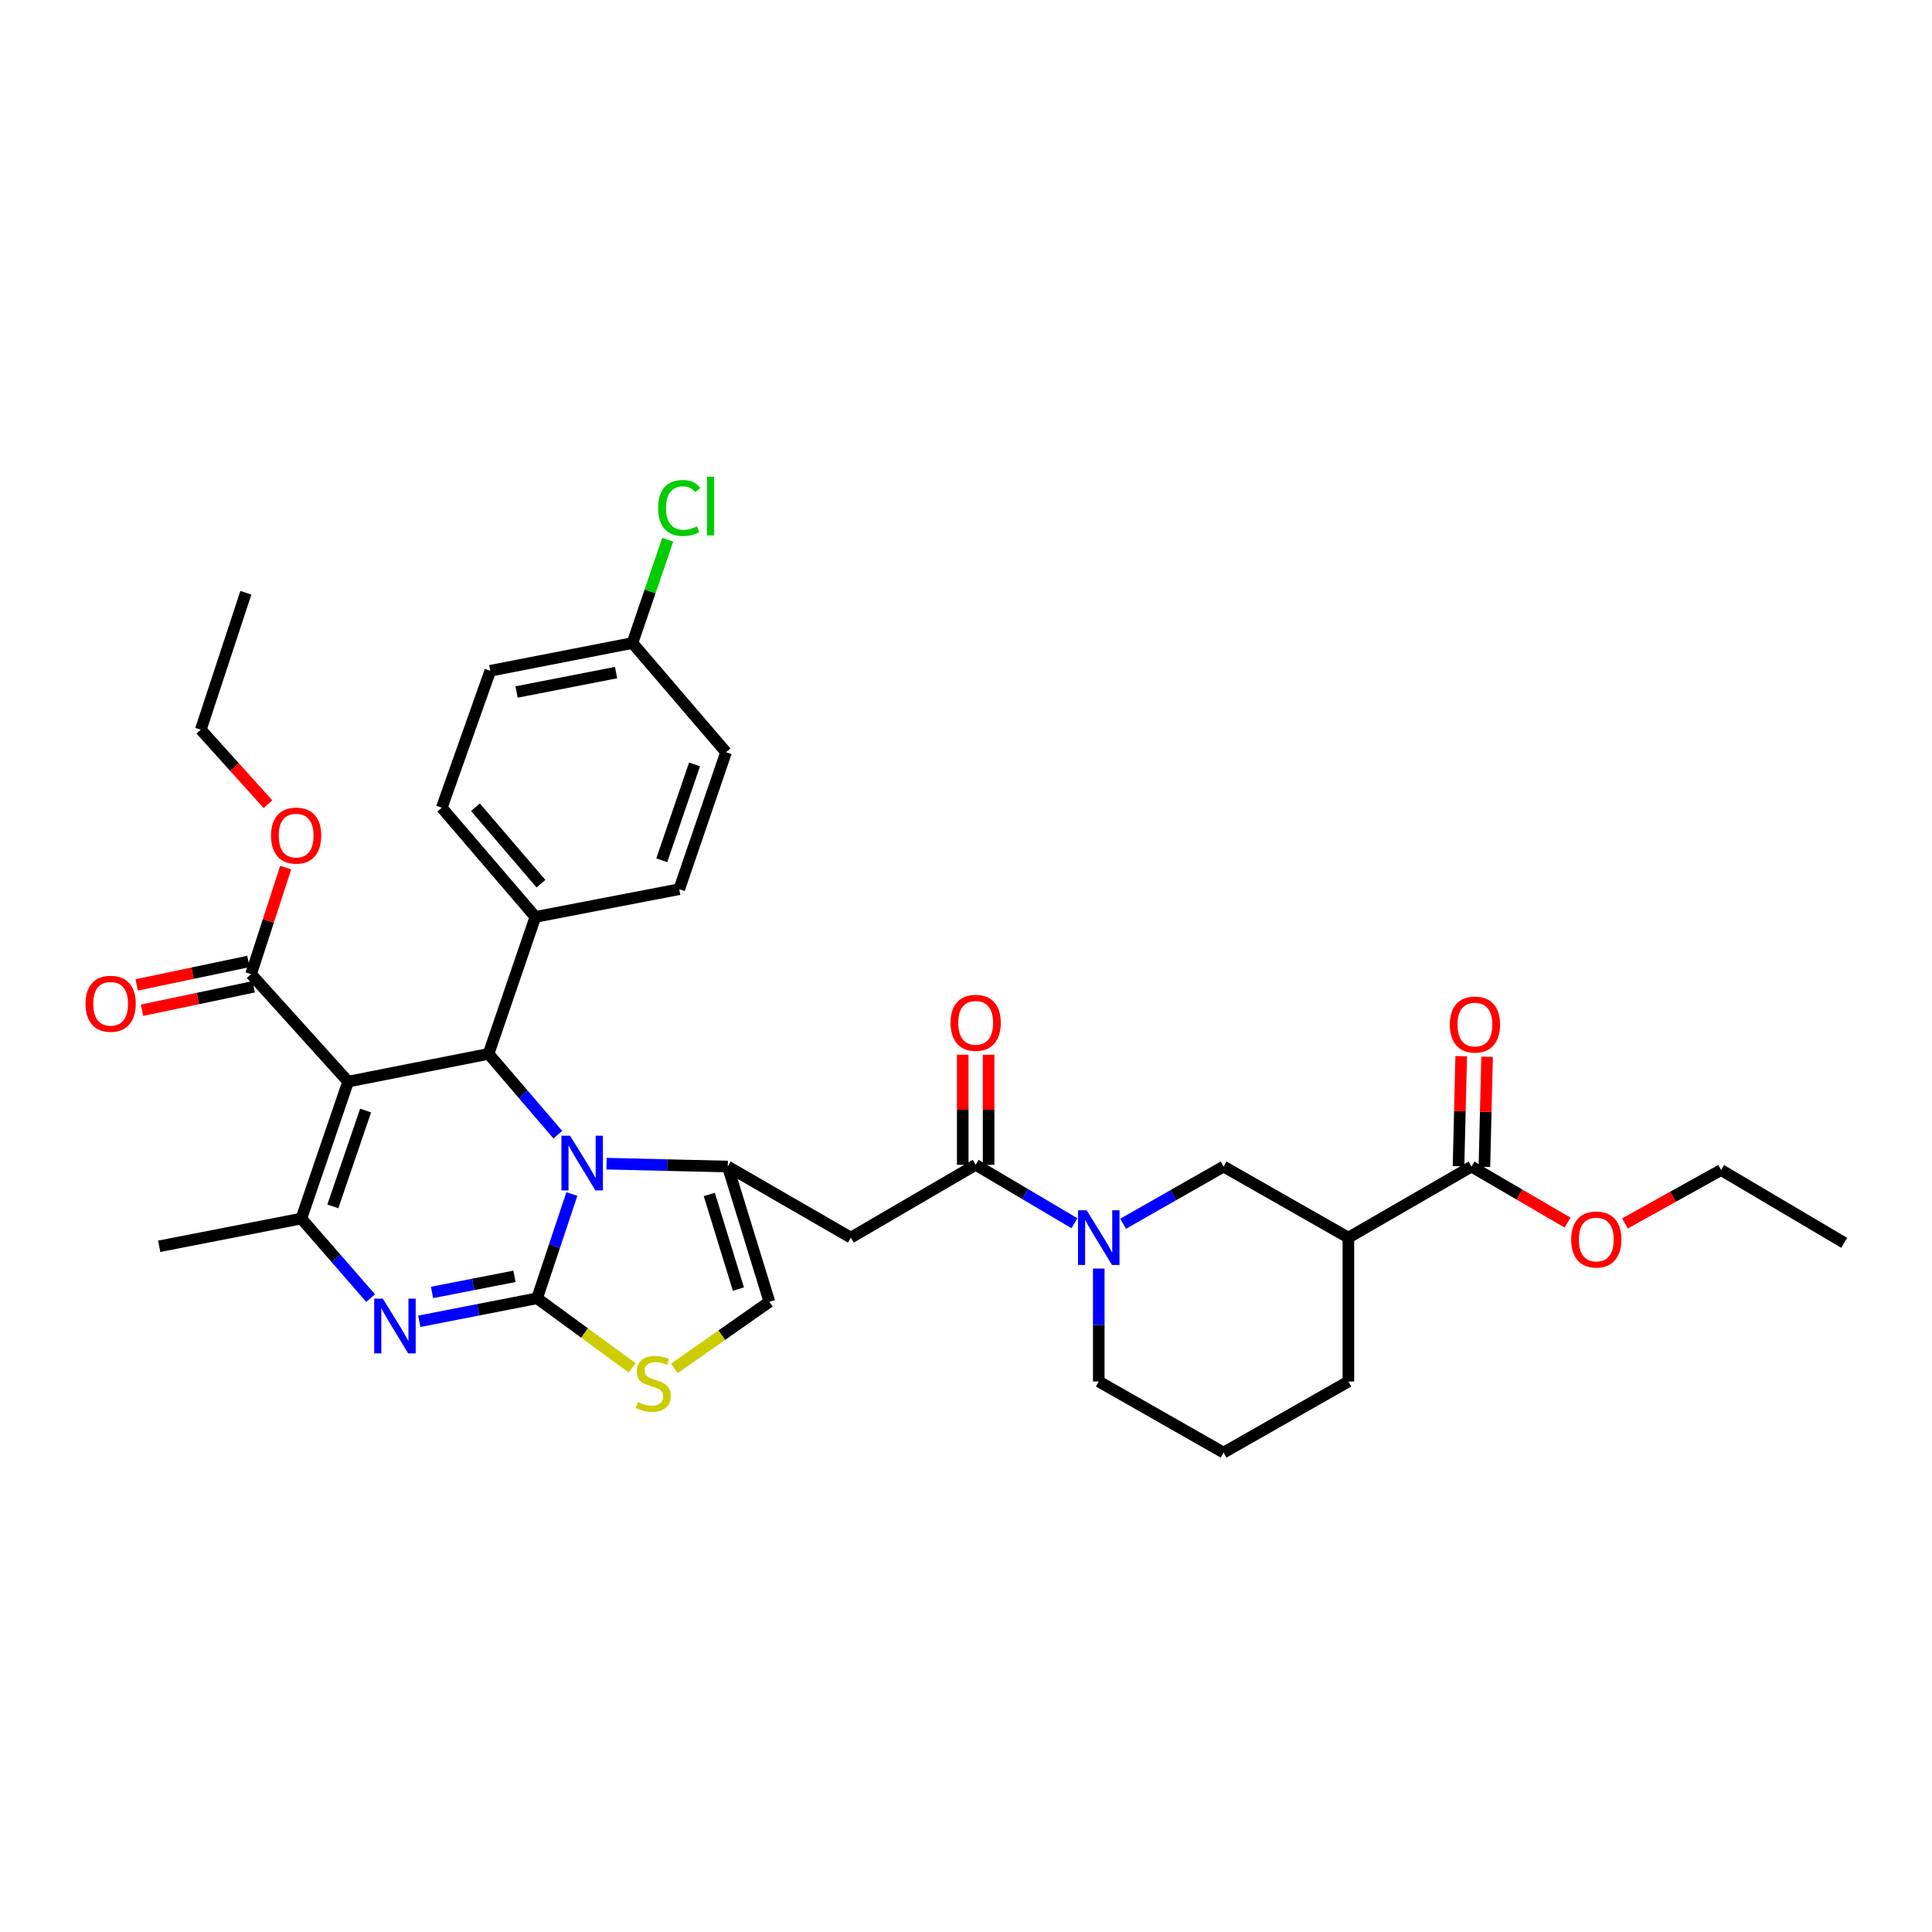 <?xml version='1.0' encoding='iso-8859-1'?>
<svg version='1.1' baseProfile='full'
              xmlns='http://www.w3.org/2000/svg'
                      xmlns:rdkit='http://www.rdkit.org/xml'
                      xmlns:xlink='http://www.w3.org/1999/xlink'
                  xml:space='preserve'
width='1000px' height='1000px' viewBox='0 0 1000 1000'>
<!-- END OF HEADER -->
<rect style='opacity:1.0;fill:#FFFFFF;stroke:none' width='1000' height='1000' x='0' y='0'> </rect>
<path class='bond-0' d='M 761.627,603.805 L 697.926,640.589' style='fill:none;fill-rule:evenodd;stroke:#000000;stroke-width:6px;stroke-linecap:butt;stroke-linejoin:miter;stroke-opacity:1' />
<path class='bond-1' d='M 761.627,603.805 L 786.496,618.31' style='fill:none;fill-rule:evenodd;stroke:#000000;stroke-width:6px;stroke-linecap:butt;stroke-linejoin:miter;stroke-opacity:1' />
<path class='bond-1' d='M 786.496,618.31 L 811.366,632.816' style='fill:none;fill-rule:evenodd;stroke:#FF0000;stroke-width:6px;stroke-linecap:butt;stroke-linejoin:miter;stroke-opacity:1' />
<path class='bond-2' d='M 768.323,603.968 L 769.017,575.48' style='fill:none;fill-rule:evenodd;stroke:#000000;stroke-width:6px;stroke-linecap:butt;stroke-linejoin:miter;stroke-opacity:1' />
<path class='bond-2' d='M 769.017,575.48 L 769.711,546.992' style='fill:none;fill-rule:evenodd;stroke:#FF0000;stroke-width:6px;stroke-linecap:butt;stroke-linejoin:miter;stroke-opacity:1' />
<path class='bond-2' d='M 754.931,603.641 L 755.626,575.153' style='fill:none;fill-rule:evenodd;stroke:#000000;stroke-width:6px;stroke-linecap:butt;stroke-linejoin:miter;stroke-opacity:1' />
<path class='bond-2' d='M 755.626,575.153 L 756.32,546.665' style='fill:none;fill-rule:evenodd;stroke:#FF0000;stroke-width:6px;stroke-linecap:butt;stroke-linejoin:miter;stroke-opacity:1' />
<path class='bond-3' d='M 505.008,602.904 L 530.567,618.023' style='fill:none;fill-rule:evenodd;stroke:#000000;stroke-width:6px;stroke-linecap:butt;stroke-linejoin:miter;stroke-opacity:1' />
<path class='bond-3' d='M 530.567,618.023 L 556.126,633.141' style='fill:none;fill-rule:evenodd;stroke:#0000FF;stroke-width:6px;stroke-linecap:butt;stroke-linejoin:miter;stroke-opacity:1' />
<path class='bond-4' d='M 511.705,602.904 L 511.705,574.416' style='fill:none;fill-rule:evenodd;stroke:#000000;stroke-width:6px;stroke-linecap:butt;stroke-linejoin:miter;stroke-opacity:1' />
<path class='bond-4' d='M 511.705,574.416 L 511.705,545.928' style='fill:none;fill-rule:evenodd;stroke:#FF0000;stroke-width:6px;stroke-linecap:butt;stroke-linejoin:miter;stroke-opacity:1' />
<path class='bond-4' d='M 498.31,602.904 L 498.31,574.416' style='fill:none;fill-rule:evenodd;stroke:#000000;stroke-width:6px;stroke-linecap:butt;stroke-linejoin:miter;stroke-opacity:1' />
<path class='bond-4' d='M 498.31,574.416 L 498.31,545.928' style='fill:none;fill-rule:evenodd;stroke:#FF0000;stroke-width:6px;stroke-linecap:butt;stroke-linejoin:miter;stroke-opacity:1' />
<path class='bond-5' d='M 505.008,602.904 L 440.406,640.589' style='fill:none;fill-rule:evenodd;stroke:#000000;stroke-width:6px;stroke-linecap:butt;stroke-linejoin:miter;stroke-opacity:1' />
<path class='bond-6' d='M 568.716,656.611 L 568.716,685.838' style='fill:none;fill-rule:evenodd;stroke:#0000FF;stroke-width:6px;stroke-linecap:butt;stroke-linejoin:miter;stroke-opacity:1' />
<path class='bond-6' d='M 568.716,685.838 L 568.716,715.065' style='fill:none;fill-rule:evenodd;stroke:#000000;stroke-width:6px;stroke-linecap:butt;stroke-linejoin:miter;stroke-opacity:1' />
<path class='bond-7' d='M 581.314,633.415 L 607.316,618.61' style='fill:none;fill-rule:evenodd;stroke:#0000FF;stroke-width:6px;stroke-linecap:butt;stroke-linejoin:miter;stroke-opacity:1' />
<path class='bond-7' d='M 607.316,618.61 L 633.317,603.805' style='fill:none;fill-rule:evenodd;stroke:#000000;stroke-width:6px;stroke-linecap:butt;stroke-linejoin:miter;stroke-opacity:1' />
<path class='bond-8' d='M 697.926,640.589 L 633.317,603.805' style='fill:none;fill-rule:evenodd;stroke:#000000;stroke-width:6px;stroke-linecap:butt;stroke-linejoin:miter;stroke-opacity:1' />
<path class='bond-9' d='M 697.926,640.589 L 697.926,715.065' style='fill:none;fill-rule:evenodd;stroke:#000000;stroke-width:6px;stroke-linecap:butt;stroke-linejoin:miter;stroke-opacity:1' />
<path class='bond-10' d='M 217.037,683.893 L 247.518,677.943' style='fill:none;fill-rule:evenodd;stroke:#0000FF;stroke-width:6px;stroke-linecap:butt;stroke-linejoin:miter;stroke-opacity:1' />
<path class='bond-10' d='M 247.518,677.943 L 277.999,671.993' style='fill:none;fill-rule:evenodd;stroke:#000000;stroke-width:6px;stroke-linecap:butt;stroke-linejoin:miter;stroke-opacity:1' />
<path class='bond-10' d='M 223.615,668.961 L 244.952,664.796' style='fill:none;fill-rule:evenodd;stroke:#0000FF;stroke-width:6px;stroke-linecap:butt;stroke-linejoin:miter;stroke-opacity:1' />
<path class='bond-10' d='M 244.952,664.796 L 266.288,660.631' style='fill:none;fill-rule:evenodd;stroke:#000000;stroke-width:6px;stroke-linecap:butt;stroke-linejoin:miter;stroke-opacity:1' />
<path class='bond-11' d='M 191.838,671.906 L 173.904,651.313' style='fill:none;fill-rule:evenodd;stroke:#0000FF;stroke-width:6px;stroke-linecap:butt;stroke-linejoin:miter;stroke-opacity:1' />
<path class='bond-11' d='M 173.904,651.313 L 155.97,630.721' style='fill:none;fill-rule:evenodd;stroke:#000000;stroke-width:6px;stroke-linecap:butt;stroke-linejoin:miter;stroke-opacity:1' />
<path class='bond-12' d='M 252.876,545.484 L 270.801,566.397' style='fill:none;fill-rule:evenodd;stroke:#000000;stroke-width:6px;stroke-linecap:butt;stroke-linejoin:miter;stroke-opacity:1' />
<path class='bond-12' d='M 270.801,566.397 L 288.727,587.31' style='fill:none;fill-rule:evenodd;stroke:#0000FF;stroke-width:6px;stroke-linecap:butt;stroke-linejoin:miter;stroke-opacity:1' />
<path class='bond-13' d='M 252.876,545.484 L 180.2,559.839' style='fill:none;fill-rule:evenodd;stroke:#000000;stroke-width:6px;stroke-linecap:butt;stroke-linejoin:miter;stroke-opacity:1' />
<path class='bond-14' d='M 252.876,545.484 L 277.106,474.594' style='fill:none;fill-rule:evenodd;stroke:#000000;stroke-width:6px;stroke-linecap:butt;stroke-linejoin:miter;stroke-opacity:1' />
<path class='bond-15' d='M 180.2,559.839 L 129.954,504.205' style='fill:none;fill-rule:evenodd;stroke:#000000;stroke-width:6px;stroke-linecap:butt;stroke-linejoin:miter;stroke-opacity:1' />
<path class='bond-16' d='M 180.2,559.839 L 155.97,630.721' style='fill:none;fill-rule:evenodd;stroke:#000000;stroke-width:6px;stroke-linecap:butt;stroke-linejoin:miter;stroke-opacity:1' />
<path class='bond-16' d='M 189.241,574.804 L 172.279,624.422' style='fill:none;fill-rule:evenodd;stroke:#000000;stroke-width:6px;stroke-linecap:butt;stroke-linejoin:miter;stroke-opacity:1' />
<path class='bond-17' d='M 155.97,630.721 L 82.401,645.076' style='fill:none;fill-rule:evenodd;stroke:#000000;stroke-width:6px;stroke-linecap:butt;stroke-linejoin:miter;stroke-opacity:1' />
<path class='bond-18' d='M 295.993,618.015 L 286.996,645.004' style='fill:none;fill-rule:evenodd;stroke:#0000FF;stroke-width:6px;stroke-linecap:butt;stroke-linejoin:miter;stroke-opacity:1' />
<path class='bond-18' d='M 286.996,645.004 L 277.999,671.993' style='fill:none;fill-rule:evenodd;stroke:#000000;stroke-width:6px;stroke-linecap:butt;stroke-linejoin:miter;stroke-opacity:1' />
<path class='bond-19' d='M 313.953,602.312 L 345.326,603.058' style='fill:none;fill-rule:evenodd;stroke:#0000FF;stroke-width:6px;stroke-linecap:butt;stroke-linejoin:miter;stroke-opacity:1' />
<path class='bond-19' d='M 345.326,603.058 L 376.698,603.805' style='fill:none;fill-rule:evenodd;stroke:#000000;stroke-width:6px;stroke-linecap:butt;stroke-linejoin:miter;stroke-opacity:1' />
<path class='bond-20' d='M 277.999,671.993 L 302.588,689.978' style='fill:none;fill-rule:evenodd;stroke:#000000;stroke-width:6px;stroke-linecap:butt;stroke-linejoin:miter;stroke-opacity:1' />
<path class='bond-20' d='M 302.588,689.978 L 327.178,707.963' style='fill:none;fill-rule:evenodd;stroke:#CCCC00;stroke-width:6px;stroke-linecap:butt;stroke-linejoin:miter;stroke-opacity:1' />
<path class='bond-21' d='M 349.036,708.308 L 373.635,691.051' style='fill:none;fill-rule:evenodd;stroke:#CCCC00;stroke-width:6px;stroke-linecap:butt;stroke-linejoin:miter;stroke-opacity:1' />
<path class='bond-21' d='M 373.635,691.051 L 398.234,673.794' style='fill:none;fill-rule:evenodd;stroke:#000000;stroke-width:6px;stroke-linecap:butt;stroke-linejoin:miter;stroke-opacity:1' />
<path class='bond-22' d='M 398.234,673.794 L 376.698,603.805' style='fill:none;fill-rule:evenodd;stroke:#000000;stroke-width:6px;stroke-linecap:butt;stroke-linejoin:miter;stroke-opacity:1' />
<path class='bond-22' d='M 382.201,667.235 L 367.126,618.242' style='fill:none;fill-rule:evenodd;stroke:#000000;stroke-width:6px;stroke-linecap:butt;stroke-linejoin:miter;stroke-opacity:1' />
<path class='bond-23' d='M 376.698,603.805 L 440.406,640.589' style='fill:none;fill-rule:evenodd;stroke:#000000;stroke-width:6px;stroke-linecap:butt;stroke-linejoin:miter;stroke-opacity:1' />
<path class='bond-24' d='M 129.954,504.205 L 138.913,476.637' style='fill:none;fill-rule:evenodd;stroke:#000000;stroke-width:6px;stroke-linecap:butt;stroke-linejoin:miter;stroke-opacity:1' />
<path class='bond-24' d='M 138.913,476.637 L 147.873,449.069' style='fill:none;fill-rule:evenodd;stroke:#FF0000;stroke-width:6px;stroke-linecap:butt;stroke-linejoin:miter;stroke-opacity:1' />
<path class='bond-25' d='M 128.578,497.65 L 99.665,503.719' style='fill:none;fill-rule:evenodd;stroke:#000000;stroke-width:6px;stroke-linecap:butt;stroke-linejoin:miter;stroke-opacity:1' />
<path class='bond-25' d='M 99.665,503.719 L 70.752,509.787' style='fill:none;fill-rule:evenodd;stroke:#FF0000;stroke-width:6px;stroke-linecap:butt;stroke-linejoin:miter;stroke-opacity:1' />
<path class='bond-25' d='M 131.33,510.76 L 102.416,516.828' style='fill:none;fill-rule:evenodd;stroke:#000000;stroke-width:6px;stroke-linecap:butt;stroke-linejoin:miter;stroke-opacity:1' />
<path class='bond-25' d='M 102.416,516.828 L 73.503,522.897' style='fill:none;fill-rule:evenodd;stroke:#FF0000;stroke-width:6px;stroke-linecap:butt;stroke-linejoin:miter;stroke-opacity:1' />
<path class='bond-26' d='M 138.71,416.26 L 121.32,396.974' style='fill:none;fill-rule:evenodd;stroke:#FF0000;stroke-width:6px;stroke-linecap:butt;stroke-linejoin:miter;stroke-opacity:1' />
<path class='bond-26' d='M 121.32,396.974 L 103.93,377.689' style='fill:none;fill-rule:evenodd;stroke:#000000;stroke-width:6px;stroke-linecap:butt;stroke-linejoin:miter;stroke-opacity:1' />
<path class='bond-27' d='M 327.352,332.83 L 253.776,347.185' style='fill:none;fill-rule:evenodd;stroke:#000000;stroke-width:6px;stroke-linecap:butt;stroke-linejoin:miter;stroke-opacity:1' />
<path class='bond-27' d='M 318.881,348.131 L 267.378,358.179' style='fill:none;fill-rule:evenodd;stroke:#000000;stroke-width:6px;stroke-linecap:butt;stroke-linejoin:miter;stroke-opacity:1' />
<path class='bond-28' d='M 327.352,332.83 L 336.488,306.095' style='fill:none;fill-rule:evenodd;stroke:#000000;stroke-width:6px;stroke-linecap:butt;stroke-linejoin:miter;stroke-opacity:1' />
<path class='bond-28' d='M 336.488,306.095 L 345.624,279.361' style='fill:none;fill-rule:evenodd;stroke:#00CC00;stroke-width:6px;stroke-linecap:butt;stroke-linejoin:miter;stroke-opacity:1' />
<path class='bond-29' d='M 327.352,332.83 L 375.805,389.357' style='fill:none;fill-rule:evenodd;stroke:#000000;stroke-width:6px;stroke-linecap:butt;stroke-linejoin:miter;stroke-opacity:1' />
<path class='bond-30' d='M 103.93,377.689 L 127.26,306.807' style='fill:none;fill-rule:evenodd;stroke:#000000;stroke-width:6px;stroke-linecap:butt;stroke-linejoin:miter;stroke-opacity:1' />
<path class='bond-31' d='M 277.106,474.594 L 351.575,460.239' style='fill:none;fill-rule:evenodd;stroke:#000000;stroke-width:6px;stroke-linecap:butt;stroke-linejoin:miter;stroke-opacity:1' />
<path class='bond-32' d='M 277.106,474.594 L 228.653,418.067' style='fill:none;fill-rule:evenodd;stroke:#000000;stroke-width:6px;stroke-linecap:butt;stroke-linejoin:miter;stroke-opacity:1' />
<path class='bond-32' d='M 280.008,457.398 L 246.091,417.829' style='fill:none;fill-rule:evenodd;stroke:#000000;stroke-width:6px;stroke-linecap:butt;stroke-linejoin:miter;stroke-opacity:1' />
<path class='bond-33' d='M 375.805,389.357 L 351.575,460.239' style='fill:none;fill-rule:evenodd;stroke:#000000;stroke-width:6px;stroke-linecap:butt;stroke-linejoin:miter;stroke-opacity:1' />
<path class='bond-33' d='M 359.496,395.657 L 342.534,445.274' style='fill:none;fill-rule:evenodd;stroke:#000000;stroke-width:6px;stroke-linecap:butt;stroke-linejoin:miter;stroke-opacity:1' />
<path class='bond-34' d='M 253.776,347.185 L 228.653,418.067' style='fill:none;fill-rule:evenodd;stroke:#000000;stroke-width:6px;stroke-linecap:butt;stroke-linejoin:miter;stroke-opacity:1' />
<path class='bond-35' d='M 841.083,633.24 L 865.96,619.419' style='fill:none;fill-rule:evenodd;stroke:#FF0000;stroke-width:6px;stroke-linecap:butt;stroke-linejoin:miter;stroke-opacity:1' />
<path class='bond-35' d='M 865.96,619.419 L 890.837,605.598' style='fill:none;fill-rule:evenodd;stroke:#000000;stroke-width:6px;stroke-linecap:butt;stroke-linejoin:miter;stroke-opacity:1' />
<path class='bond-36' d='M 697.926,715.065 L 633.317,751.85' style='fill:none;fill-rule:evenodd;stroke:#000000;stroke-width:6px;stroke-linecap:butt;stroke-linejoin:miter;stroke-opacity:1' />
<path class='bond-37' d='M 568.716,715.065 L 633.317,751.85' style='fill:none;fill-rule:evenodd;stroke:#000000;stroke-width:6px;stroke-linecap:butt;stroke-linejoin:miter;stroke-opacity:1' />
<path class='bond-38' d='M 890.837,605.598 L 954.545,643.283' style='fill:none;fill-rule:evenodd;stroke:#000000;stroke-width:6px;stroke-linecap:butt;stroke-linejoin:miter;stroke-opacity:1' />
<path  class='atom-2' d='M 562.456 626.429
L 571.736 641.429
Q 572.656 642.909, 574.136 645.589
Q 575.616 648.269, 575.696 648.429
L 575.696 626.429
L 579.456 626.429
L 579.456 654.749
L 575.576 654.749
L 565.616 638.349
Q 564.456 636.429, 563.216 634.229
Q 562.016 632.029, 561.656 631.349
L 561.656 654.749
L 557.976 654.749
L 557.976 626.429
L 562.456 626.429
' fill='#0000FF'/>
<path  class='atom-3' d='M 492.008 529.408
Q 492.008 522.608, 495.368 518.808
Q 498.728 515.008, 505.008 515.008
Q 511.288 515.008, 514.648 518.808
Q 518.008 522.608, 518.008 529.408
Q 518.008 536.288, 514.608 540.208
Q 511.208 544.088, 505.008 544.088
Q 498.768 544.088, 495.368 540.208
Q 492.008 536.328, 492.008 529.408
M 505.008 540.888
Q 509.328 540.888, 511.648 538.008
Q 514.008 535.088, 514.008 529.408
Q 514.008 523.848, 511.648 521.048
Q 509.328 518.208, 505.008 518.208
Q 500.688 518.208, 498.328 521.008
Q 496.008 523.808, 496.008 529.408
Q 496.008 535.128, 498.328 538.008
Q 500.688 540.888, 505.008 540.888
' fill='#FF0000'/>
<path  class='atom-5' d='M 198.163 672.195
L 207.443 687.195
Q 208.363 688.675, 209.843 691.355
Q 211.323 694.035, 211.403 694.195
L 211.403 672.195
L 215.163 672.195
L 215.163 700.515
L 211.283 700.515
L 201.323 684.115
Q 200.163 682.195, 198.923 679.995
Q 197.723 677.795, 197.363 677.115
L 197.363 700.515
L 193.683 700.515
L 193.683 672.195
L 198.163 672.195
' fill='#0000FF'/>
<path  class='atom-9' d='M 295.069 587.851
L 304.349 602.851
Q 305.269 604.331, 306.749 607.011
Q 308.229 609.691, 308.309 609.851
L 308.309 587.851
L 312.069 587.851
L 312.069 616.171
L 308.189 616.171
L 298.229 599.771
Q 297.069 597.851, 295.829 595.651
Q 294.629 593.451, 294.269 592.771
L 294.269 616.171
L 290.589 616.171
L 290.589 587.851
L 295.069 587.851
' fill='#0000FF'/>
<path  class='atom-11' d='M 330.12 725.686
Q 330.44 725.806, 331.76 726.366
Q 333.08 726.926, 334.52 727.286
Q 336 727.606, 337.44 727.606
Q 340.12 727.606, 341.68 726.326
Q 343.24 725.006, 343.24 722.726
Q 343.24 721.166, 342.44 720.206
Q 341.68 719.246, 340.48 718.726
Q 339.28 718.206, 337.28 717.606
Q 334.76 716.846, 333.24 716.126
Q 331.76 715.406, 330.68 713.886
Q 329.64 712.366, 329.64 709.806
Q 329.64 706.246, 332.04 704.046
Q 334.48 701.846, 339.28 701.846
Q 342.56 701.846, 346.28 703.406
L 345.36 706.486
Q 341.96 705.086, 339.4 705.086
Q 336.64 705.086, 335.12 706.246
Q 333.6 707.366, 333.64 709.326
Q 333.64 710.846, 334.4 711.766
Q 335.2 712.686, 336.32 713.206
Q 337.48 713.726, 339.4 714.326
Q 341.96 715.126, 343.48 715.926
Q 345 716.726, 346.08 718.366
Q 347.2 719.966, 347.2 722.726
Q 347.2 726.646, 344.56 728.766
Q 341.96 730.846, 337.6 730.846
Q 335.08 730.846, 333.16 730.286
Q 331.28 729.766, 329.04 728.846
L 330.12 725.686
' fill='#CCCC00'/>
<path  class='atom-16' d='M 140.283 432.502
Q 140.283 425.702, 143.643 421.902
Q 147.003 418.102, 153.283 418.102
Q 159.563 418.102, 162.923 421.902
Q 166.283 425.702, 166.283 432.502
Q 166.283 439.382, 162.883 443.302
Q 159.483 447.182, 153.283 447.182
Q 147.043 447.182, 143.643 443.302
Q 140.283 439.422, 140.283 432.502
M 153.283 443.982
Q 157.603 443.982, 159.923 441.102
Q 162.283 438.182, 162.283 432.502
Q 162.283 426.942, 159.923 424.142
Q 157.603 421.302, 153.283 421.302
Q 148.963 421.302, 146.603 424.102
Q 144.283 426.902, 144.283 432.502
Q 144.283 438.222, 146.603 441.102
Q 148.963 443.982, 153.283 443.982
' fill='#FF0000'/>
<path  class='atom-17' d='M 44.271 519.54
Q 44.271 512.74, 47.631 508.94
Q 50.991 505.14, 57.271 505.14
Q 63.551 505.14, 66.911 508.94
Q 70.271 512.74, 70.271 519.54
Q 70.271 526.42, 66.871 530.34
Q 63.471 534.22, 57.271 534.22
Q 51.031 534.22, 47.631 530.34
Q 44.271 526.46, 44.271 519.54
M 57.271 531.02
Q 61.591 531.02, 63.911 528.14
Q 66.271 525.22, 66.271 519.54
Q 66.271 513.98, 63.911 511.18
Q 61.591 508.34, 57.271 508.34
Q 52.951 508.34, 50.591 511.14
Q 48.271 513.94, 48.271 519.54
Q 48.271 525.26, 50.591 528.14
Q 52.951 531.02, 57.271 531.02
' fill='#FF0000'/>
<path  class='atom-23' d='M 340.655 262.928
Q 340.655 255.888, 343.935 252.208
Q 347.255 248.488, 353.535 248.488
Q 359.375 248.488, 362.495 252.608
L 359.855 254.768
Q 357.575 251.768, 353.535 251.768
Q 349.255 251.768, 346.975 254.648
Q 344.735 257.488, 344.735 262.928
Q 344.735 268.528, 347.055 271.408
Q 349.415 274.288, 353.975 274.288
Q 357.095 274.288, 360.735 272.408
L 361.855 275.408
Q 360.375 276.368, 358.135 276.928
Q 355.895 277.488, 353.415 277.488
Q 347.255 277.488, 343.935 273.728
Q 340.655 269.968, 340.655 262.928
' fill='#00CC00'/>
<path  class='atom-23' d='M 365.935 246.768
L 369.615 246.768
L 369.615 277.128
L 365.935 277.128
L 365.935 246.768
' fill='#00CC00'/>
<path  class='atom-28' d='M 813.236 641.569
Q 813.236 634.769, 816.596 630.969
Q 819.956 627.169, 826.236 627.169
Q 832.516 627.169, 835.876 630.969
Q 839.236 634.769, 839.236 641.569
Q 839.236 648.449, 835.836 652.369
Q 832.436 656.249, 826.236 656.249
Q 819.996 656.249, 816.596 652.369
Q 813.236 648.489, 813.236 641.569
M 826.236 653.049
Q 830.556 653.049, 832.876 650.169
Q 835.236 647.249, 835.236 641.569
Q 835.236 636.009, 832.876 633.209
Q 830.556 630.369, 826.236 630.369
Q 821.916 630.369, 819.556 633.169
Q 817.236 635.969, 817.236 641.569
Q 817.236 647.289, 819.556 650.169
Q 821.916 653.049, 826.236 653.049
' fill='#FF0000'/>
<path  class='atom-29' d='M 750.42 530.309
Q 750.42 523.509, 753.78 519.709
Q 757.14 515.909, 763.42 515.909
Q 769.7 515.909, 773.06 519.709
Q 776.42 523.509, 776.42 530.309
Q 776.42 537.189, 773.02 541.109
Q 769.62 544.989, 763.42 544.989
Q 757.18 544.989, 753.78 541.109
Q 750.42 537.229, 750.42 530.309
M 763.42 541.789
Q 767.74 541.789, 770.06 538.909
Q 772.42 535.989, 772.42 530.309
Q 772.42 524.749, 770.06 521.949
Q 767.74 519.109, 763.42 519.109
Q 759.1 519.109, 756.74 521.909
Q 754.42 524.709, 754.42 530.309
Q 754.42 536.029, 756.74 538.909
Q 759.1 541.789, 763.42 541.789
' fill='#FF0000'/>
</svg>
